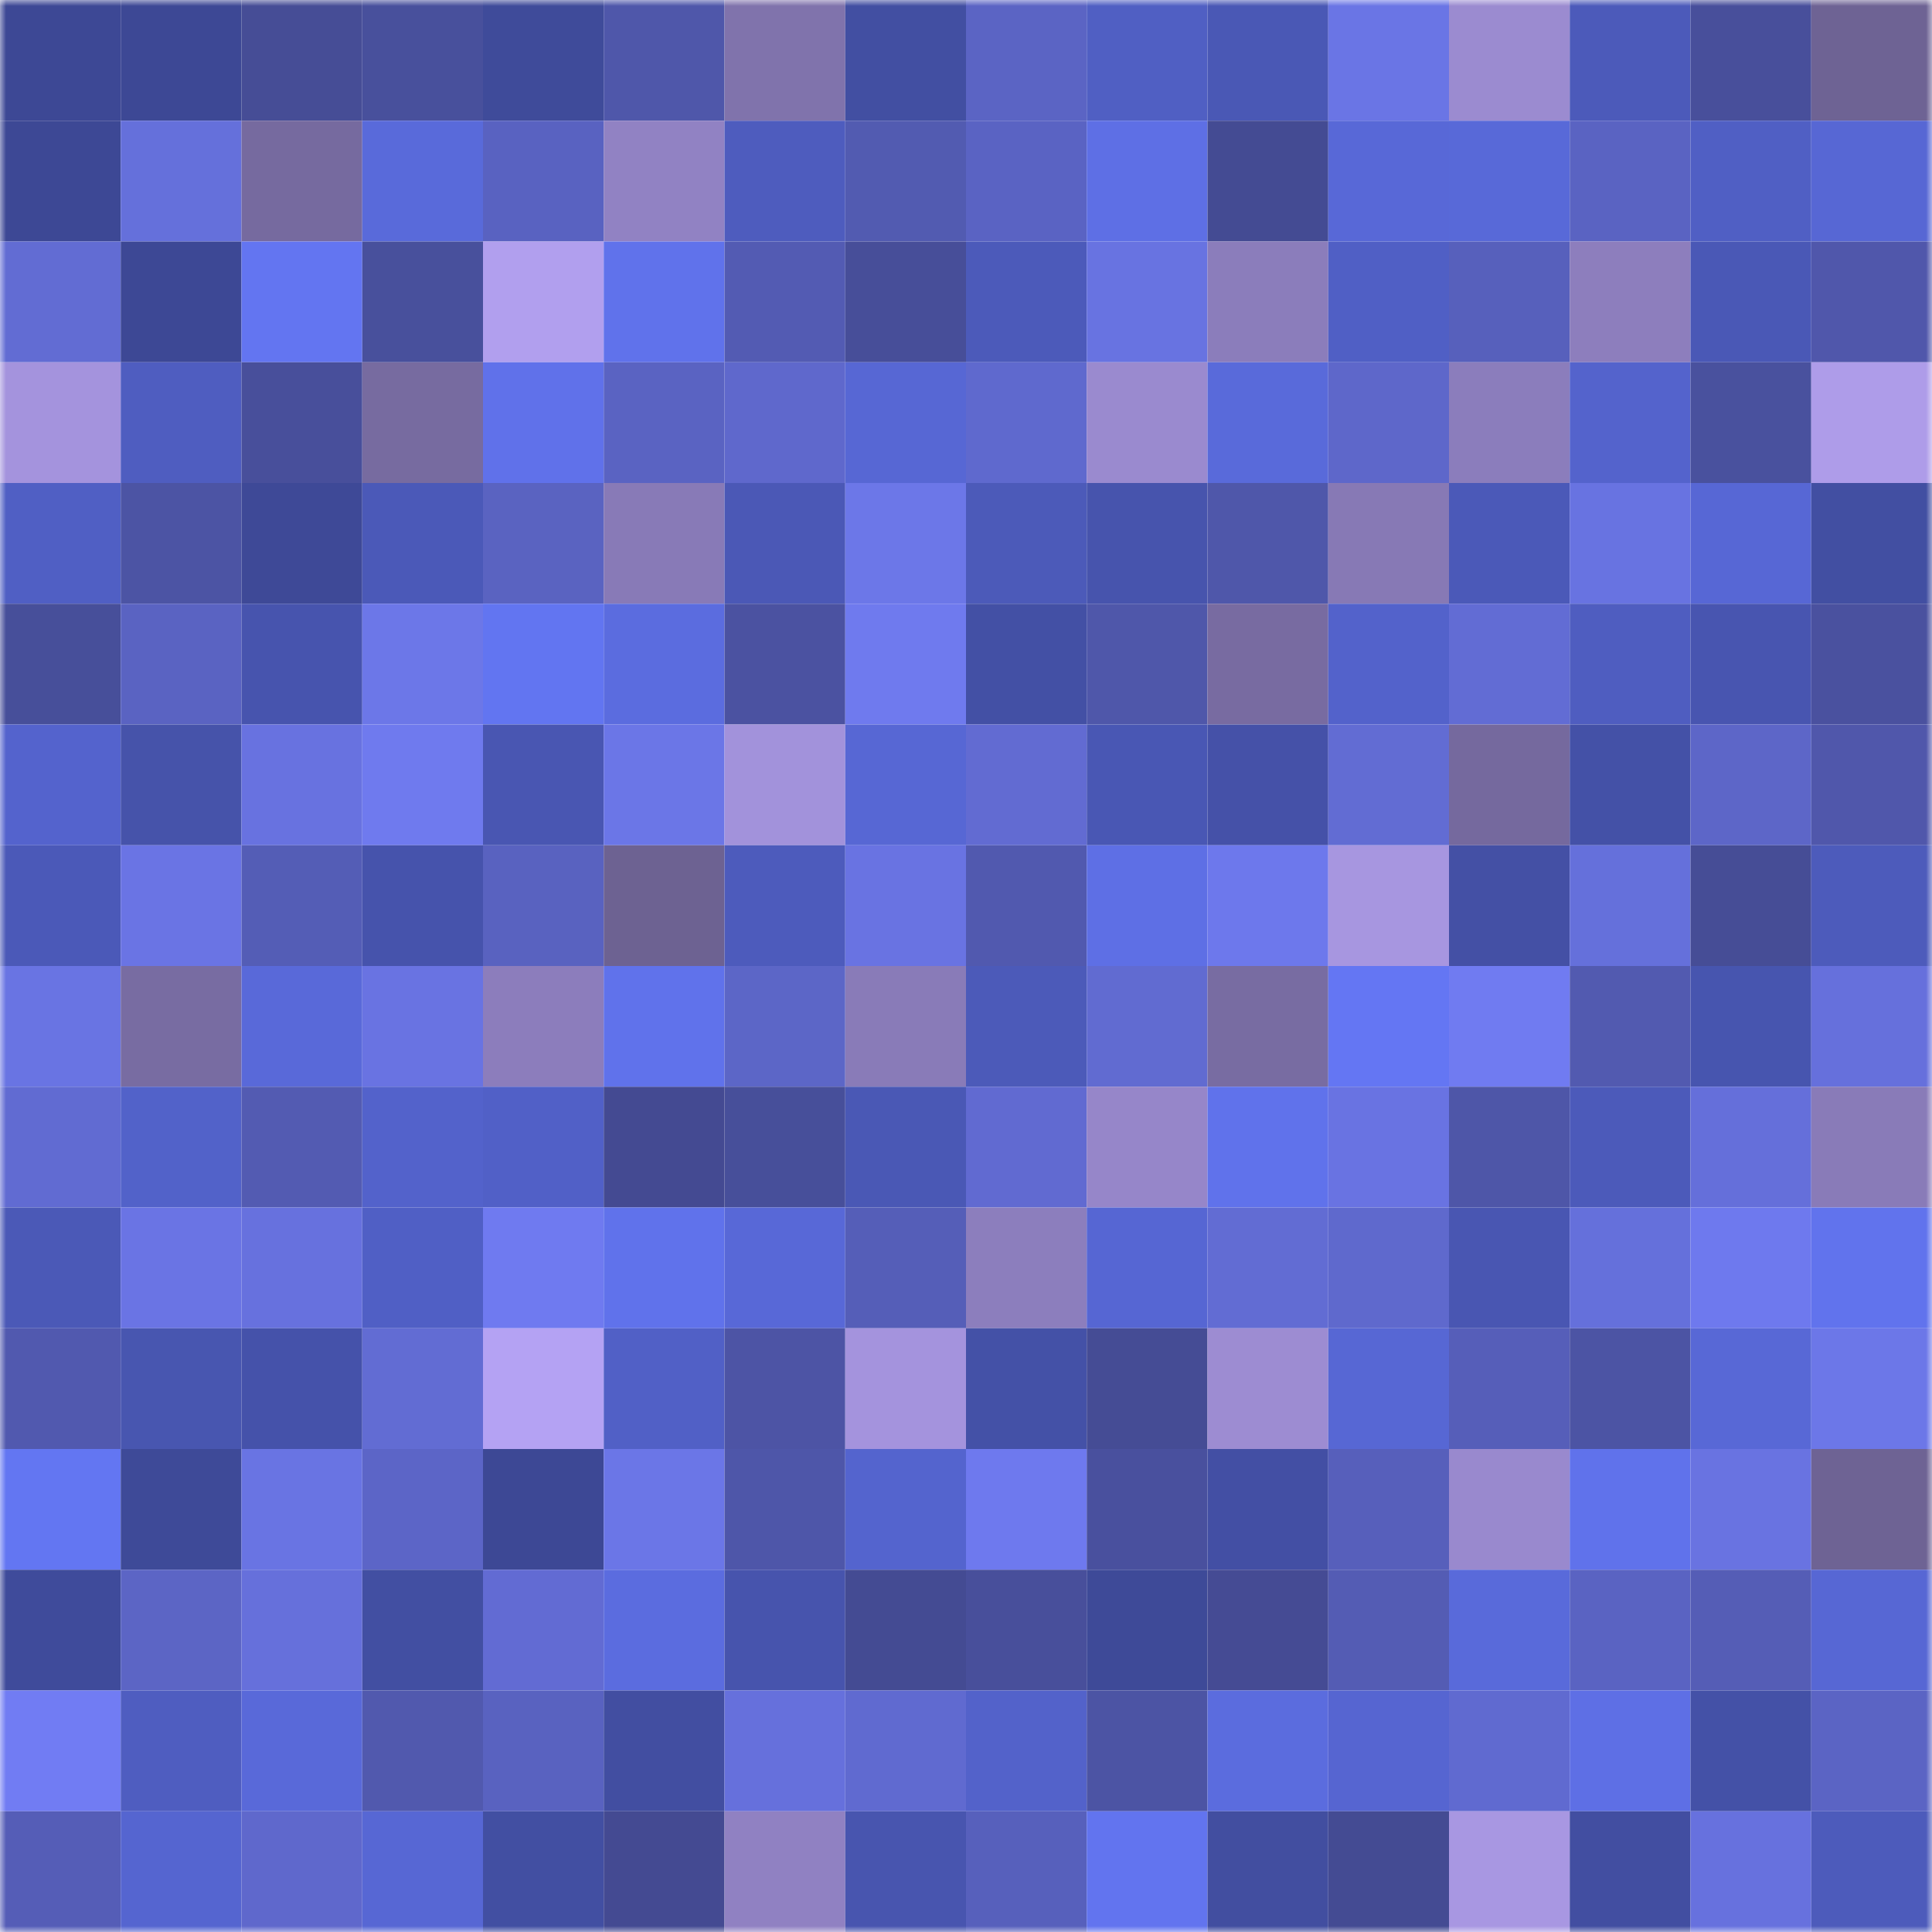 <svg viewBox="0 0 160 160" fill="none" role="img" xmlns="http://www.w3.org/2000/svg" width="240" height="240" name="farcaster%2Ckyz9"><title>farcaster,kyz9</title><mask id="541954186" mask-type="alpha" maskUnits="userSpaceOnUse" x="0" y="0" width="160" height="160"><rect width="160" height="160" fill="#FFFFFF"></rect></mask><g mask="url(#541954186)"><rect x="0" y="0" width="10" height="10" fill="#3d4895"></rect><rect x="10" y="0" width="10" height="10" fill="#3d4895"></rect><rect x="20" y="0" width="10" height="10" fill="#464d96"></rect><rect x="30" y="0" width="10" height="10" fill="#48509c"></rect><rect x="40" y="0" width="10" height="10" fill="#3f4b9a"></rect><rect x="50" y="0" width="10" height="10" fill="#4f57aa"></rect><rect x="60" y="0" width="10" height="10" fill="#8073ac"></rect><rect x="70" y="0" width="10" height="10" fill="#424fa2"></rect><rect x="80" y="0" width="10" height="10" fill="#5b64c4"></rect><rect x="90" y="0" width="10" height="10" fill="#505fc3"></rect><rect x="100" y="0" width="10" height="10" fill="#4a58b5"></rect><rect x="110" y="0" width="10" height="10" fill="#6a75e5"></rect><rect x="120" y="0" width="10" height="10" fill="#9b8bd0"></rect><rect x="130" y="0" width="10" height="10" fill="#4c5aba"></rect><rect x="140" y="0" width="10" height="10" fill="#484f9b"></rect><rect x="150" y="0" width="10" height="10" fill="#6e6394"></rect><rect x="0" y="10" width="10" height="10" fill="#3d4895"></rect><rect x="10" y="10" width="10" height="10" fill="#6570db"></rect><rect x="20" y="10" width="10" height="10" fill="#766a9f"></rect><rect x="30" y="10" width="10" height="10" fill="#596ada"></rect><rect x="40" y="10" width="10" height="10" fill="#5962c1"></rect><rect x="50" y="10" width="10" height="10" fill="#9182c3"></rect><rect x="60" y="10" width="10" height="10" fill="#4e5cbe"></rect><rect x="70" y="10" width="10" height="10" fill="#525bb1"></rect><rect x="80" y="10" width="10" height="10" fill="#5a63c3"></rect><rect x="90" y="10" width="10" height="10" fill="#5e6fe5"></rect><rect x="100" y="10" width="10" height="10" fill="#444b93"></rect><rect x="110" y="10" width="10" height="10" fill="#5868d7"></rect><rect x="120" y="10" width="10" height="10" fill="#5869d8"></rect><rect x="130" y="10" width="10" height="10" fill="#5a63c2"></rect><rect x="140" y="10" width="10" height="10" fill="#505fc4"></rect><rect x="150" y="10" width="10" height="10" fill="#5767d4"></rect><rect x="0" y="20" width="10" height="10" fill="#626cd3"></rect><rect x="10" y="20" width="10" height="10" fill="#3d4895"></rect><rect x="20" y="20" width="10" height="10" fill="#6375f1"></rect><rect x="30" y="20" width="10" height="10" fill="#48509c"></rect><rect x="40" y="20" width="10" height="10" fill="#b19fee"></rect><rect x="50" y="20" width="10" height="10" fill="#6072eb"></rect><rect x="60" y="20" width="10" height="10" fill="#535bb3"></rect><rect x="70" y="20" width="10" height="10" fill="#474e99"></rect><rect x="80" y="20" width="10" height="10" fill="#4c5aba"></rect><rect x="90" y="20" width="10" height="10" fill="#6873e1"></rect><rect x="100" y="20" width="10" height="10" fill="#8b7dbb"></rect><rect x="110" y="20" width="10" height="10" fill="#505fc5"></rect><rect x="120" y="20" width="10" height="10" fill="#5760bc"></rect><rect x="130" y="20" width="10" height="10" fill="#8d7ebd"></rect><rect x="140" y="20" width="10" height="10" fill="#4a58b6"></rect><rect x="150" y="20" width="10" height="10" fill="#5057ab"></rect><rect x="0" y="30" width="10" height="10" fill="#a493dd"></rect><rect x="10" y="30" width="10" height="10" fill="#4f5dc0"></rect><rect x="20" y="30" width="10" height="10" fill="#484f9b"></rect><rect x="30" y="30" width="10" height="10" fill="#776ba0"></rect><rect x="40" y="30" width="10" height="10" fill="#6071ea"></rect><rect x="50" y="30" width="10" height="10" fill="#5a63c2"></rect><rect x="60" y="30" width="10" height="10" fill="#5f68cc"></rect><rect x="70" y="30" width="10" height="10" fill="#5767d4"></rect><rect x="80" y="30" width="10" height="10" fill="#5f69ce"></rect><rect x="90" y="30" width="10" height="10" fill="#9a8acf"></rect><rect x="100" y="30" width="10" height="10" fill="#596ada"></rect><rect x="110" y="30" width="10" height="10" fill="#5e67ca"></rect><rect x="120" y="30" width="10" height="10" fill="#8b7dbc"></rect><rect x="130" y="30" width="10" height="10" fill="#5463cc"></rect><rect x="140" y="30" width="10" height="10" fill="#49519e"></rect><rect x="150" y="30" width="10" height="10" fill="#ae9ce9"></rect><rect x="0" y="40" width="10" height="10" fill="#505fc4"></rect><rect x="10" y="40" width="10" height="10" fill="#4c54a4"></rect><rect x="20" y="40" width="10" height="10" fill="#3e4997"></rect><rect x="30" y="40" width="10" height="10" fill="#4b59b8"></rect><rect x="40" y="40" width="10" height="10" fill="#5a63c1"></rect><rect x="50" y="40" width="10" height="10" fill="#887ab7"></rect><rect x="60" y="40" width="10" height="10" fill="#4b58b6"></rect><rect x="70" y="40" width="10" height="10" fill="#6c77e8"></rect><rect x="80" y="40" width="10" height="10" fill="#4c5ab9"></rect><rect x="90" y="40" width="10" height="10" fill="#4754ad"></rect><rect x="100" y="40" width="10" height="10" fill="#4f57aa"></rect><rect x="110" y="40" width="10" height="10" fill="#8779b5"></rect><rect x="120" y="40" width="10" height="10" fill="#4b59b8"></rect><rect x="130" y="40" width="10" height="10" fill="#6873e1"></rect><rect x="140" y="40" width="10" height="10" fill="#5767d5"></rect><rect x="150" y="40" width="10" height="10" fill="#424fa2"></rect><rect x="0" y="50" width="10" height="10" fill="#474f9a"></rect><rect x="10" y="50" width="10" height="10" fill="#5a63c2"></rect><rect x="20" y="50" width="10" height="10" fill="#4754ae"></rect><rect x="30" y="50" width="10" height="10" fill="#6c77e8"></rect><rect x="40" y="50" width="10" height="10" fill="#6275f1"></rect><rect x="50" y="50" width="10" height="10" fill="#5b6cdf"></rect><rect x="60" y="50" width="10" height="10" fill="#4b52a1"></rect><rect x="70" y="50" width="10" height="10" fill="#6f7aee"></rect><rect x="80" y="50" width="10" height="10" fill="#4350a5"></rect><rect x="90" y="50" width="10" height="10" fill="#4f57aa"></rect><rect x="100" y="50" width="10" height="10" fill="#786ba1"></rect><rect x="110" y="50" width="10" height="10" fill="#5362cb"></rect><rect x="120" y="50" width="10" height="10" fill="#626cd4"></rect><rect x="130" y="50" width="10" height="10" fill="#4f5dc0"></rect><rect x="140" y="50" width="10" height="10" fill="#4855b0"></rect><rect x="150" y="50" width="10" height="10" fill="#4a519f"></rect><rect x="0" y="60" width="10" height="10" fill="#5463cd"></rect><rect x="10" y="60" width="10" height="10" fill="#4653aa"></rect><rect x="20" y="60" width="10" height="10" fill="#6872e0"></rect><rect x="30" y="60" width="10" height="10" fill="#6f7aee"></rect><rect x="40" y="60" width="10" height="10" fill="#4956b2"></rect><rect x="50" y="60" width="10" height="10" fill="#6b76e7"></rect><rect x="60" y="60" width="10" height="10" fill="#a292db"></rect><rect x="70" y="60" width="10" height="10" fill="#5767d4"></rect><rect x="80" y="60" width="10" height="10" fill="#626bd2"></rect><rect x="90" y="60" width="10" height="10" fill="#4957b4"></rect><rect x="100" y="60" width="10" height="10" fill="#4551a8"></rect><rect x="110" y="60" width="10" height="10" fill="#626cd3"></rect><rect x="120" y="60" width="10" height="10" fill="#75699e"></rect><rect x="130" y="60" width="10" height="10" fill="#4451a7"></rect><rect x="140" y="60" width="10" height="10" fill="#5d66c8"></rect><rect x="150" y="60" width="10" height="10" fill="#5057ab"></rect><rect x="0" y="70" width="10" height="10" fill="#4b59b8"></rect><rect x="10" y="70" width="10" height="10" fill="#6a74e4"></rect><rect x="20" y="70" width="10" height="10" fill="#545db6"></rect><rect x="30" y="70" width="10" height="10" fill="#4653ac"></rect><rect x="40" y="70" width="10" height="10" fill="#5962c0"></rect><rect x="50" y="70" width="10" height="10" fill="#6d6292"></rect><rect x="60" y="70" width="10" height="10" fill="#4d5bbc"></rect><rect x="70" y="70" width="10" height="10" fill="#6973e2"></rect><rect x="80" y="70" width="10" height="10" fill="#5159af"></rect><rect x="90" y="70" width="10" height="10" fill="#5e6fe5"></rect><rect x="100" y="70" width="10" height="10" fill="#6d78ec"></rect><rect x="110" y="70" width="10" height="10" fill="#a796e0"></rect><rect x="120" y="70" width="10" height="10" fill="#4450a5"></rect><rect x="130" y="70" width="10" height="10" fill="#6570db"></rect><rect x="140" y="70" width="10" height="10" fill="#464d96"></rect><rect x="150" y="70" width="10" height="10" fill="#4d5bbb"></rect><rect x="0" y="80" width="10" height="10" fill="#6974e3"></rect><rect x="10" y="80" width="10" height="10" fill="#786ca2"></rect><rect x="20" y="80" width="10" height="10" fill="#5969d9"></rect><rect x="30" y="80" width="10" height="10" fill="#6973e2"></rect><rect x="40" y="80" width="10" height="10" fill="#8c7dbc"></rect><rect x="50" y="80" width="10" height="10" fill="#6072eb"></rect><rect x="60" y="80" width="10" height="10" fill="#5c66c7"></rect><rect x="70" y="80" width="10" height="10" fill="#897bb8"></rect><rect x="80" y="80" width="10" height="10" fill="#4c5ab9"></rect><rect x="90" y="80" width="10" height="10" fill="#616bd1"></rect><rect x="100" y="80" width="10" height="10" fill="#786ca2"></rect><rect x="110" y="80" width="10" height="10" fill="#6476f3"></rect><rect x="120" y="80" width="10" height="10" fill="#707bf1"></rect><rect x="130" y="80" width="10" height="10" fill="#525ab0"></rect><rect x="140" y="80" width="10" height="10" fill="#4755af"></rect><rect x="150" y="80" width="10" height="10" fill="#6670dc"></rect><rect x="0" y="90" width="10" height="10" fill="#616bd2"></rect><rect x="10" y="90" width="10" height="10" fill="#5262c9"></rect><rect x="20" y="90" width="10" height="10" fill="#535bb2"></rect><rect x="30" y="90" width="10" height="10" fill="#5362cb"></rect><rect x="40" y="90" width="10" height="10" fill="#5160c7"></rect><rect x="50" y="90" width="10" height="10" fill="#444a92"></rect><rect x="60" y="90" width="10" height="10" fill="#474f9a"></rect><rect x="70" y="90" width="10" height="10" fill="#4a58b5"></rect><rect x="80" y="90" width="10" height="10" fill="#616ad1"></rect><rect x="90" y="90" width="10" height="10" fill="#9686c9"></rect><rect x="100" y="90" width="10" height="10" fill="#6072eb"></rect><rect x="110" y="90" width="10" height="10" fill="#6973e2"></rect><rect x="120" y="90" width="10" height="10" fill="#4e56a8"></rect><rect x="130" y="90" width="10" height="10" fill="#4c5aba"></rect><rect x="140" y="90" width="10" height="10" fill="#656fda"></rect><rect x="150" y="90" width="10" height="10" fill="#897bb8"></rect><rect x="0" y="100" width="10" height="10" fill="#4b59b7"></rect><rect x="10" y="100" width="10" height="10" fill="#6a74e4"></rect><rect x="20" y="100" width="10" height="10" fill="#6771de"></rect><rect x="30" y="100" width="10" height="10" fill="#505fc5"></rect><rect x="40" y="100" width="10" height="10" fill="#6f7af0"></rect><rect x="50" y="100" width="10" height="10" fill="#6072eb"></rect><rect x="60" y="100" width="10" height="10" fill="#5868d7"></rect><rect x="70" y="100" width="10" height="10" fill="#555eb8"></rect><rect x="80" y="100" width="10" height="10" fill="#8c7ebd"></rect><rect x="90" y="100" width="10" height="10" fill="#5666d3"></rect><rect x="100" y="100" width="10" height="10" fill="#626cd3"></rect><rect x="110" y="100" width="10" height="10" fill="#5f69cd"></rect><rect x="120" y="100" width="10" height="10" fill="#4956b2"></rect><rect x="130" y="100" width="10" height="10" fill="#6570db"></rect><rect x="140" y="100" width="10" height="10" fill="#6e79ee"></rect><rect x="150" y="100" width="10" height="10" fill="#6173ed"></rect><rect x="0" y="110" width="10" height="10" fill="#5159af"></rect><rect x="10" y="110" width="10" height="10" fill="#4856b0"></rect><rect x="20" y="110" width="10" height="10" fill="#4552aa"></rect><rect x="30" y="110" width="10" height="10" fill="#626cd3"></rect><rect x="40" y="110" width="10" height="10" fill="#b4a2f3"></rect><rect x="50" y="110" width="10" height="10" fill="#5160c6"></rect><rect x="60" y="110" width="10" height="10" fill="#4d54a5"></rect><rect x="70" y="110" width="10" height="10" fill="#a493dd"></rect><rect x="80" y="110" width="10" height="10" fill="#4451a7"></rect><rect x="90" y="110" width="10" height="10" fill="#454c95"></rect><rect x="100" y="110" width="10" height="10" fill="#9d8cd2"></rect><rect x="110" y="110" width="10" height="10" fill="#5767d4"></rect><rect x="120" y="110" width="10" height="10" fill="#565eb9"></rect><rect x="130" y="110" width="10" height="10" fill="#4c54a4"></rect><rect x="140" y="110" width="10" height="10" fill="#5868d6"></rect><rect x="150" y="110" width="10" height="10" fill="#6c77e8"></rect><rect x="0" y="120" width="10" height="10" fill="#6376f2"></rect><rect x="10" y="120" width="10" height="10" fill="#3e4a98"></rect><rect x="20" y="120" width="10" height="10" fill="#6974e3"></rect><rect x="30" y="120" width="10" height="10" fill="#5c65c7"></rect><rect x="40" y="120" width="10" height="10" fill="#3d4895"></rect><rect x="50" y="120" width="10" height="10" fill="#6b76e7"></rect><rect x="60" y="120" width="10" height="10" fill="#4e56a9"></rect><rect x="70" y="120" width="10" height="10" fill="#5464ce"></rect><rect x="80" y="120" width="10" height="10" fill="#6e79ee"></rect><rect x="90" y="120" width="10" height="10" fill="#49509e"></rect><rect x="100" y="120" width="10" height="10" fill="#434fa4"></rect><rect x="110" y="120" width="10" height="10" fill="#575fbb"></rect><rect x="120" y="120" width="10" height="10" fill="#9989ce"></rect><rect x="130" y="120" width="10" height="10" fill="#6072eb"></rect><rect x="140" y="120" width="10" height="10" fill="#6973e1"></rect><rect x="150" y="120" width="10" height="10" fill="#6e6394"></rect><rect x="0" y="130" width="10" height="10" fill="#3f4b9b"></rect><rect x="10" y="130" width="10" height="10" fill="#5c65c5"></rect><rect x="20" y="130" width="10" height="10" fill="#6670db"></rect><rect x="30" y="130" width="10" height="10" fill="#424fa2"></rect><rect x="40" y="130" width="10" height="10" fill="#626bd3"></rect><rect x="50" y="130" width="10" height="10" fill="#5b6cdf"></rect><rect x="60" y="130" width="10" height="10" fill="#4754ad"></rect><rect x="70" y="130" width="10" height="10" fill="#444b93"></rect><rect x="80" y="130" width="10" height="10" fill="#484f9b"></rect><rect x="90" y="130" width="10" height="10" fill="#3e4a98"></rect><rect x="100" y="130" width="10" height="10" fill="#454b94"></rect><rect x="110" y="130" width="10" height="10" fill="#545cb4"></rect><rect x="120" y="130" width="10" height="10" fill="#596ada"></rect><rect x="130" y="130" width="10" height="10" fill="#5a63c2"></rect><rect x="140" y="130" width="10" height="10" fill="#555db6"></rect><rect x="150" y="130" width="10" height="10" fill="#5767d4"></rect><rect x="0" y="140" width="10" height="10" fill="#717cf3"></rect><rect x="10" y="140" width="10" height="10" fill="#4f5dc0"></rect><rect x="20" y="140" width="10" height="10" fill="#5969d9"></rect><rect x="30" y="140" width="10" height="10" fill="#5159ae"></rect><rect x="40" y="140" width="10" height="10" fill="#5962c0"></rect><rect x="50" y="140" width="10" height="10" fill="#424ea1"></rect><rect x="60" y="140" width="10" height="10" fill="#6670dc"></rect><rect x="70" y="140" width="10" height="10" fill="#606ad0"></rect><rect x="80" y="140" width="10" height="10" fill="#5362ca"></rect><rect x="90" y="140" width="10" height="10" fill="#4c54a4"></rect><rect x="100" y="140" width="10" height="10" fill="#5b6cde"></rect><rect x="110" y="140" width="10" height="10" fill="#5665d1"></rect><rect x="120" y="140" width="10" height="10" fill="#606ad0"></rect><rect x="130" y="140" width="10" height="10" fill="#5e6fe5"></rect><rect x="140" y="140" width="10" height="10" fill="#4451a7"></rect><rect x="150" y="140" width="10" height="10" fill="#5b64c4"></rect><rect x="0" y="150" width="10" height="10" fill="#555db7"></rect><rect x="10" y="150" width="10" height="10" fill="#5565d0"></rect><rect x="20" y="150" width="10" height="10" fill="#5f68cc"></rect><rect x="30" y="150" width="10" height="10" fill="#5767d4"></rect><rect x="40" y="150" width="10" height="10" fill="#424fa2"></rect><rect x="50" y="150" width="10" height="10" fill="#444a92"></rect><rect x="60" y="150" width="10" height="10" fill="#9081c2"></rect><rect x="70" y="150" width="10" height="10" fill="#4855af"></rect><rect x="80" y="150" width="10" height="10" fill="#5760bc"></rect><rect x="90" y="150" width="10" height="10" fill="#6274ef"></rect><rect x="100" y="150" width="10" height="10" fill="#424ea0"></rect><rect x="110" y="150" width="10" height="10" fill="#444b93"></rect><rect x="120" y="150" width="10" height="10" fill="#a897e2"></rect><rect x="130" y="150" width="10" height="10" fill="#424ea1"></rect><rect x="140" y="150" width="10" height="10" fill="#6771de"></rect><rect x="150" y="150" width="10" height="10" fill="#4d5bbb"></rect></g></svg>